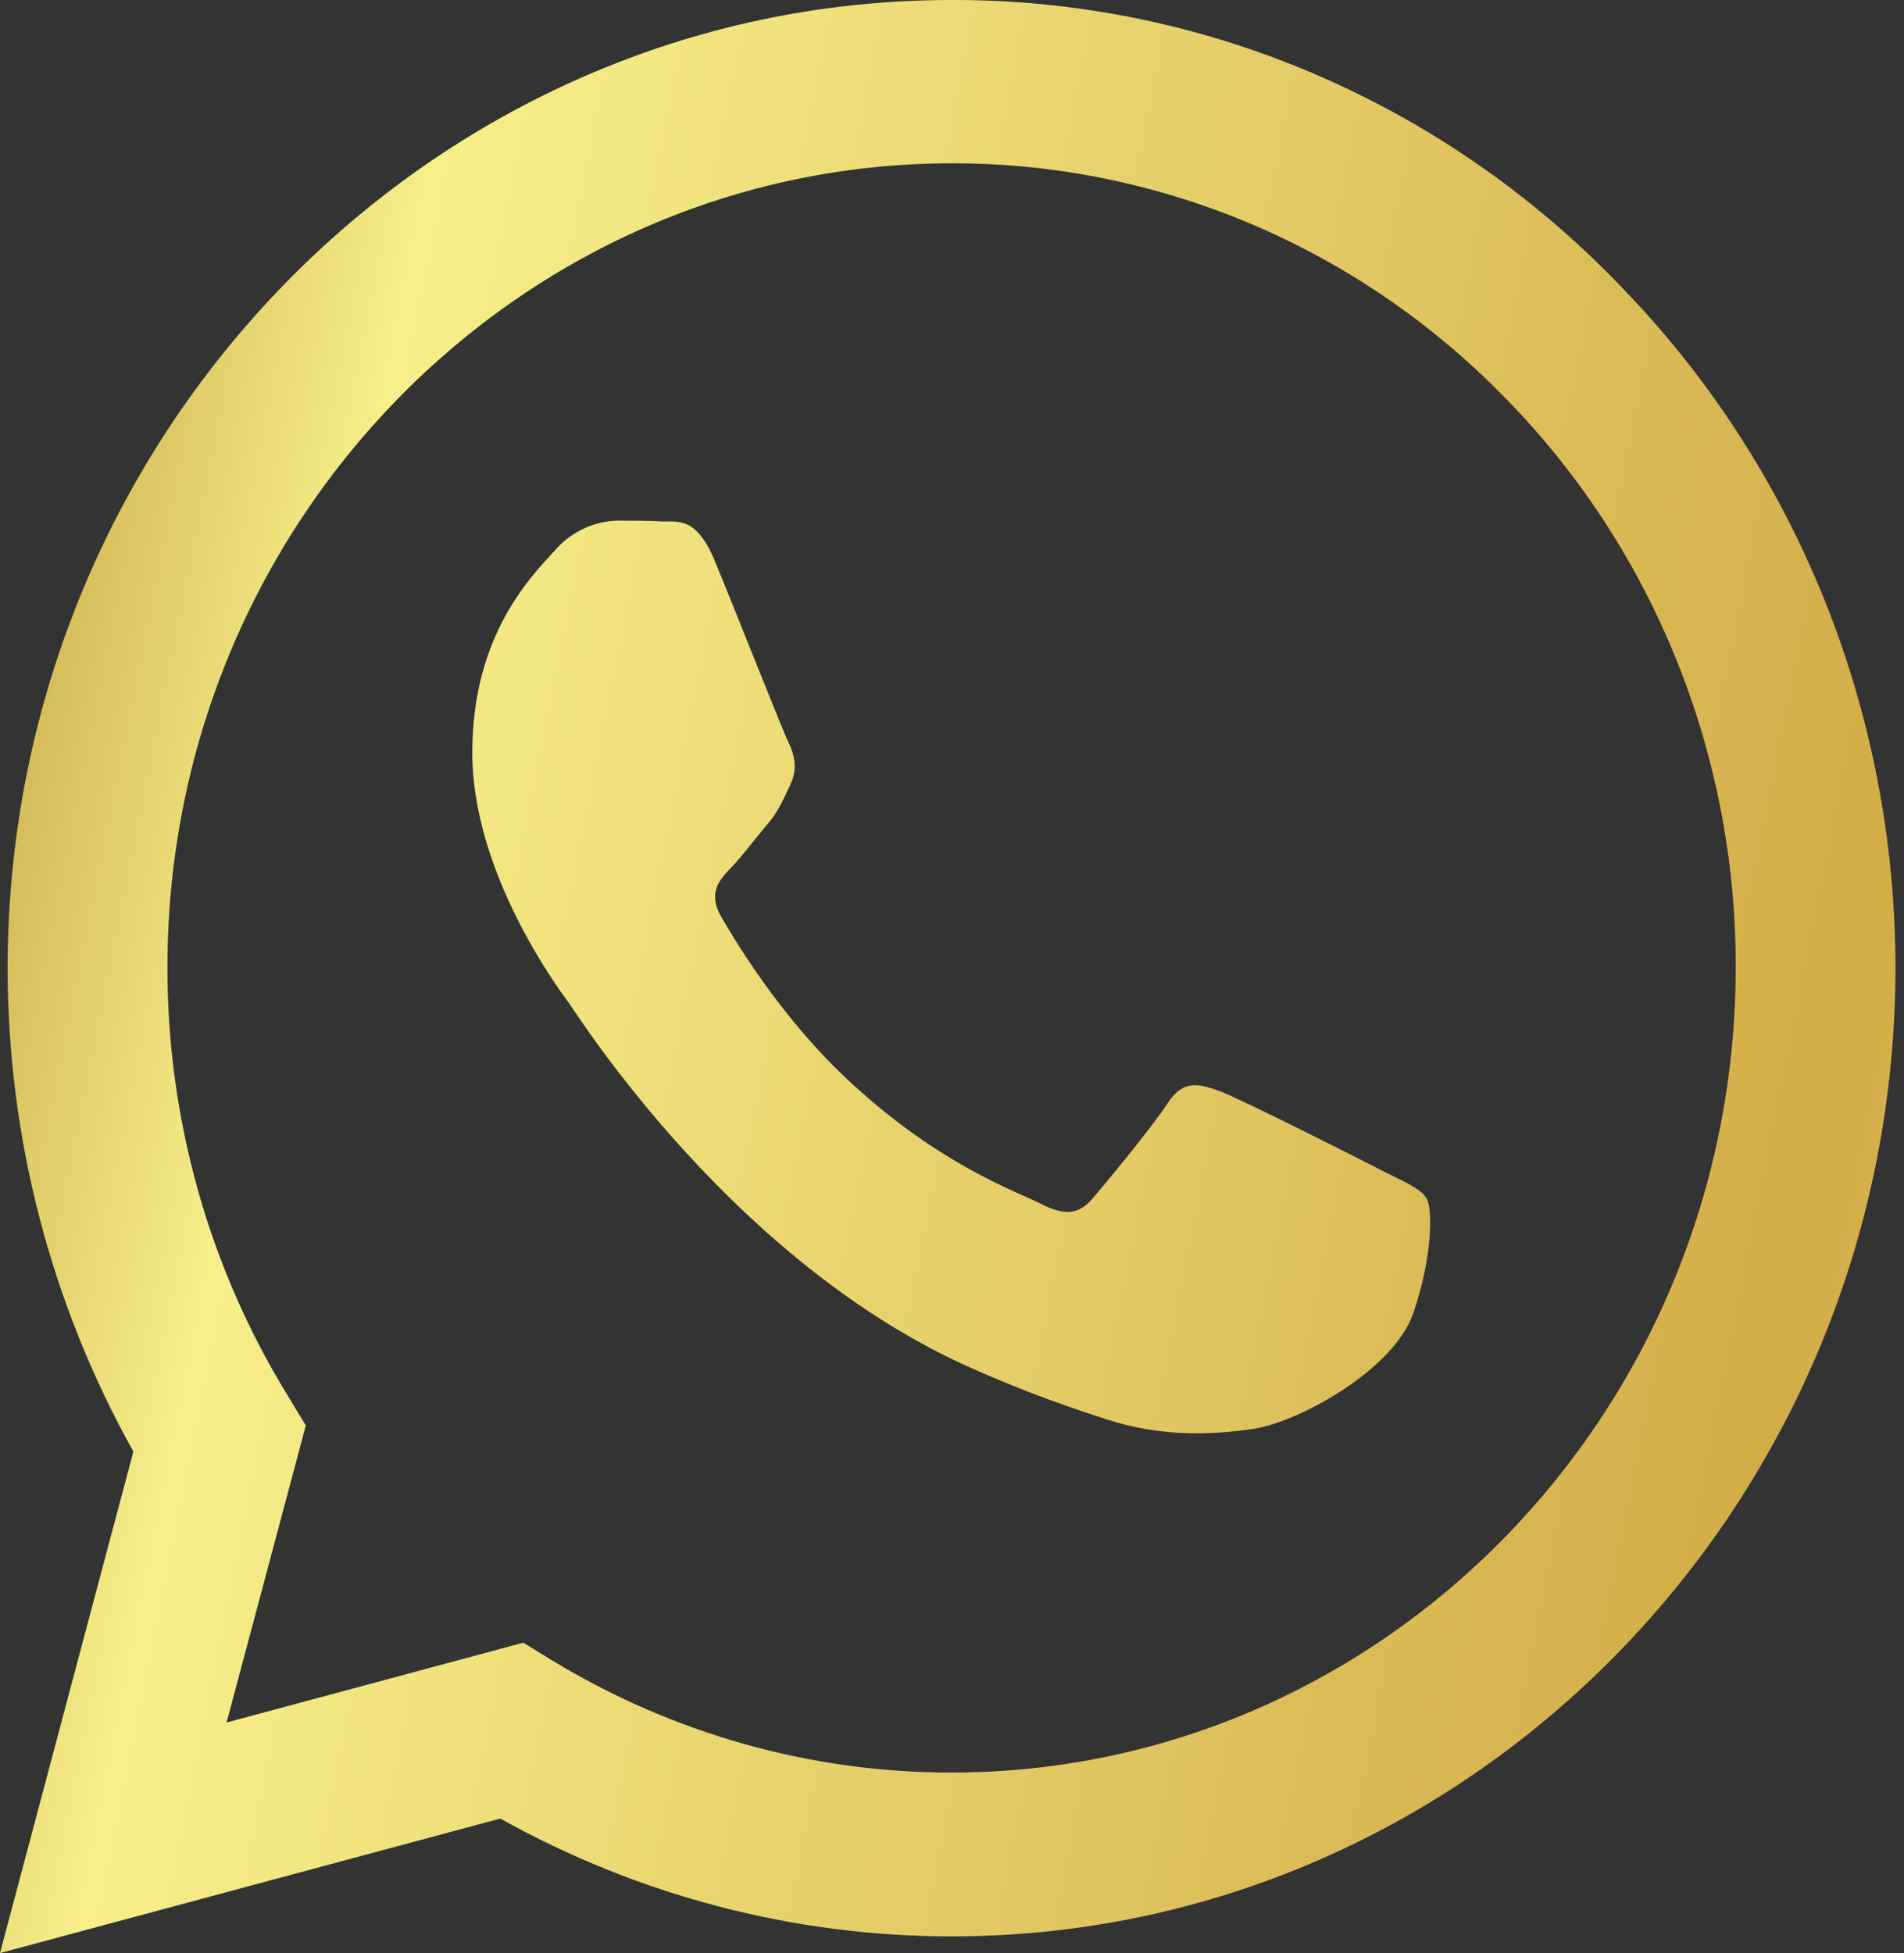 <?xml version="1.0" encoding="UTF-8"?> <svg xmlns="http://www.w3.org/2000/svg" width="39" height="40" viewBox="0 0 39 40" fill="none"><rect x="0" y="0" width="39" height="40" fill="#333333" stroke="none"/> <g clip-path="url(#clip0)"> <path d="M33.152 5.815C31.364 3.964 29.235 2.497 26.889 1.499C24.542 0.5 22.026 -0.009 19.485 0C8.841 0 0.166 8.895 0.156 19.815C0.156 23.313 1.048 26.715 2.732 29.728L0 40L10.247 37.245C13.082 38.827 16.258 39.657 19.485 39.658H19.495C30.142 39.658 38.815 30.763 38.825 19.833C38.827 17.228 38.327 14.648 37.353 12.242C36.379 9.837 34.951 7.652 33.15 5.815H33.152ZM19.485 36.303C16.607 36.304 13.781 35.509 11.305 34.003L10.72 33.643L4.641 35.278L6.264 29.195L5.884 28.568C4.275 25.943 3.424 22.905 3.43 19.805C3.43 10.74 10.637 3.345 19.495 3.345C21.605 3.341 23.695 3.766 25.645 4.594C27.595 5.423 29.365 6.639 30.854 8.173C32.348 9.7 33.533 11.516 34.339 13.516C35.146 15.515 35.559 17.659 35.553 19.823C35.544 28.92 28.336 36.303 19.485 36.303ZM28.297 23.968C27.817 23.72 25.445 22.523 24.999 22.353C24.555 22.19 24.231 22.105 23.914 22.6C23.59 23.093 22.664 24.215 22.386 24.538C22.108 24.87 21.82 24.908 21.338 24.663C20.858 24.413 19.3 23.893 17.457 22.2C16.019 20.888 15.056 19.263 14.769 18.77C14.491 18.275 14.742 18.01 14.983 17.763C15.195 17.543 15.463 17.183 15.705 16.898C15.949 16.613 16.029 16.403 16.187 16.073C16.346 15.738 16.27 15.453 16.151 15.205C16.029 14.958 15.066 12.515 14.659 11.53C14.269 10.558 13.872 10.693 13.574 10.68C13.297 10.663 12.972 10.663 12.648 10.663C12.403 10.669 12.162 10.727 11.941 10.833C11.719 10.94 11.521 11.092 11.359 11.28C10.915 11.775 9.674 12.973 9.674 15.415C9.674 17.858 11.405 20.205 11.649 20.538C11.888 20.87 15.047 25.868 19.895 28.018C21.041 28.53 21.942 28.833 22.647 29.063C23.805 29.443 24.85 29.385 25.684 29.263C26.61 29.118 28.538 28.063 28.945 26.905C29.345 25.745 29.345 24.755 29.223 24.548C29.104 24.338 28.78 24.215 28.297 23.968Z" fill="url(#paint0_linear)"></path> </g> <defs> <linearGradient id="paint0_linear" x1="-6.009" y1="16.404" x2="44.644" y2="26.517" gradientUnits="userSpaceOnUse"> <stop stop-color="#AE8625"></stop> <stop offset="0.233" stop-color="#F7EF8A"></stop> <stop offset="0.853" stop-color="#D2AC47"></stop> <stop offset="1" stop-color="#EDC967"></stop> </linearGradient> <clipPath id="clip0"> <rect width="39" height="40" fill="white"></rect> </clipPath> </defs> </svg> 